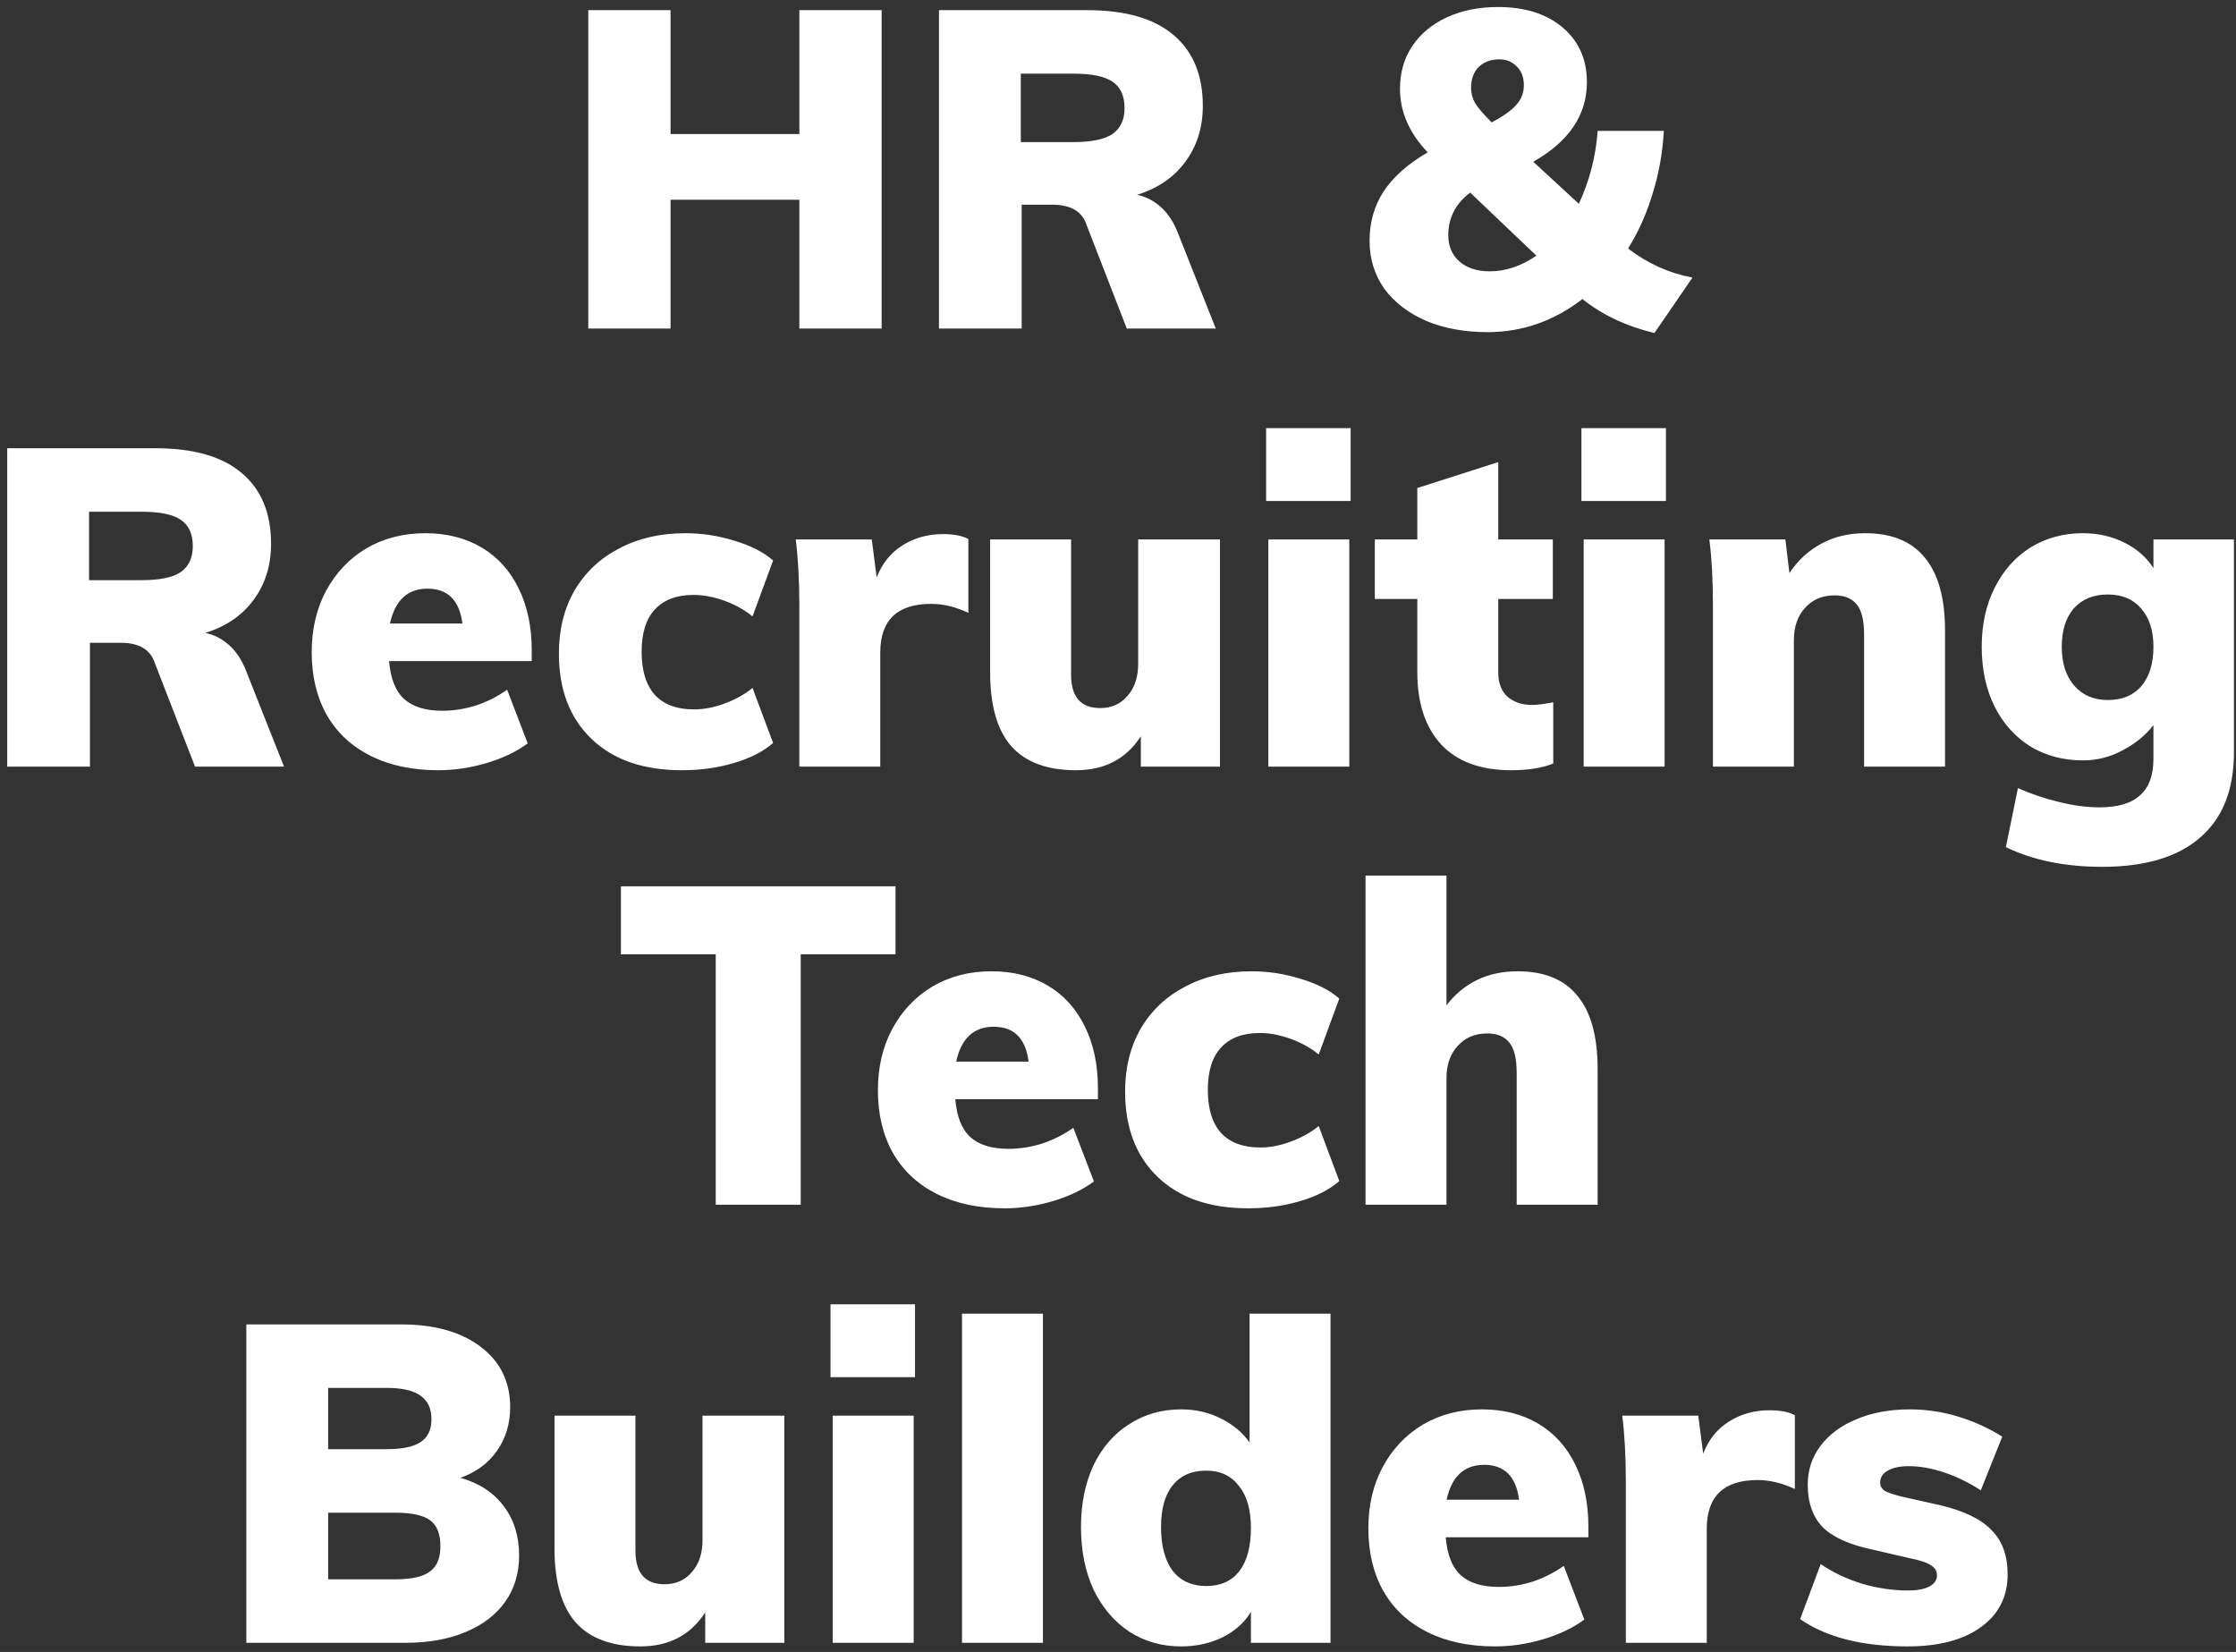 <?xml version="1.0" encoding="UTF-8"?>
<svg xmlns="http://www.w3.org/2000/svg" width="245" height="181" viewBox="0 0 245 181" fill="none">
  <rect x="0" y="0" width="245" height="181" fill="#333333" stroke="none"/>
  <path d="M87.586 1.112H96.602V36H87.586V21.888H73.474V36H64.458V1.112H73.474V14.685H87.586V1.112ZM133.214 36H123.463L118.955 24.387C118.432 23.08 117.207 22.427 115.28 22.427H111.948V36H102.883V1.112H119.102C123.316 1.112 126.484 2.027 128.608 3.856C130.731 5.653 131.793 8.233 131.793 11.598C131.793 13.95 131.156 15.992 129.882 17.723C128.64 19.422 126.876 20.63 124.59 21.349C125.57 21.545 126.452 22.002 127.236 22.721C128.02 23.44 128.64 24.403 129.098 25.612L133.214 36ZM117.632 15.567C119.592 15.567 121.013 15.273 121.895 14.685C122.777 14.064 123.218 13.117 123.218 11.843C123.218 10.504 122.777 9.54 121.895 8.952C121.045 8.364 119.624 8.07 117.632 8.07H111.85V15.567H117.632ZM181.278 36.49C178.175 35.739 175.545 34.497 173.389 32.766C170.253 35.183 166.79 36.392 163.001 36.392C160.486 36.392 158.248 35.984 156.288 35.167C154.328 34.318 152.793 33.142 151.682 31.639C150.604 30.104 150.065 28.356 150.065 26.396C150.065 24.371 150.571 22.574 151.584 21.006C152.629 19.405 154.246 17.968 156.435 16.694C154.41 14.571 153.397 12.251 153.397 9.736C153.397 7.972 153.838 6.42 154.72 5.081C155.635 3.709 156.909 2.647 158.542 1.896C160.175 1.145 162.037 0.769 164.128 0.769C167.101 0.769 169.469 1.52 171.233 3.023C172.997 4.526 173.879 6.518 173.879 9.001C173.879 12.594 171.919 15.502 167.999 17.723L172.997 22.329C174.173 19.781 174.859 17.119 175.055 14.342H182.307C182.176 16.727 181.768 19.013 181.082 21.202C180.429 23.391 179.53 25.4 178.387 27.229C180.51 28.862 182.862 29.924 185.443 30.414L181.278 36.49ZM164.275 6.502C163.36 6.502 162.609 6.78 162.021 7.335C161.466 7.89 161.188 8.658 161.188 9.638C161.188 10.226 161.335 10.781 161.629 11.304C161.956 11.827 162.56 12.529 163.442 13.411C164.683 12.758 165.582 12.121 166.137 11.5C166.692 10.879 166.97 10.161 166.97 9.344C166.97 8.462 166.709 7.776 166.186 7.286C165.696 6.763 165.059 6.502 164.275 6.502ZM158.689 25.759C158.689 26.968 159.097 27.931 159.914 28.65C160.731 29.369 161.841 29.728 163.246 29.728C164.977 29.728 166.676 29.156 168.342 28.013L161.09 21.104C159.489 22.313 158.689 23.864 158.689 25.759ZM31.122 84H21.371L16.863 72.387C16.341 71.08 15.116 70.427 13.188 70.427H9.856V84H0.791V49.112H17.01C21.224 49.112 24.393 50.027 26.516 51.856C28.64 53.653 29.701 56.233 29.701 59.598C29.701 61.95 29.064 63.992 27.79 65.723C26.549 67.422 24.785 68.63 22.498 69.349C23.478 69.545 24.36 70.002 25.144 70.721C25.928 71.44 26.549 72.403 27.006 73.612L31.122 84ZM15.54 63.567C17.5 63.567 18.921 63.273 19.803 62.685C20.685 62.064 21.126 61.117 21.126 59.843C21.126 58.504 20.685 57.54 19.803 56.952C18.954 56.364 17.533 56.07 15.54 56.07H9.758V63.567H15.54ZM58.262 72.436H42.631C42.794 74.363 43.349 75.752 44.297 76.601C45.244 77.45 46.632 77.875 48.462 77.875C49.703 77.875 50.944 77.679 52.186 77.287C53.427 76.862 54.554 76.291 55.567 75.572L57.821 81.452C56.579 82.367 55.077 83.085 53.313 83.608C51.549 84.131 49.785 84.392 48.021 84.392C45.179 84.392 42.712 83.869 40.622 82.824C38.531 81.779 36.93 80.292 35.82 78.365C34.709 76.405 34.154 74.102 34.154 71.456C34.154 68.941 34.676 66.703 35.722 64.743C36.8 62.75 38.27 61.199 40.132 60.088C42.026 58.977 44.182 58.422 46.6 58.422C48.952 58.422 51.01 58.945 52.774 59.99C54.538 61.035 55.893 62.538 56.841 64.498C57.788 66.425 58.262 68.679 58.262 71.26V72.436ZM46.845 64.498C44.656 64.498 43.284 65.772 42.729 68.32H50.667C50.34 65.772 49.066 64.498 46.845 64.498ZM74.713 84.392C70.499 84.392 67.199 83.249 64.815 80.962C62.43 78.675 61.238 75.556 61.238 71.603C61.238 68.99 61.809 66.687 62.953 64.694C64.129 62.701 65.762 61.166 67.853 60.088C69.943 58.977 72.361 58.422 75.105 58.422C76.934 58.422 78.731 58.7 80.495 59.255C82.259 59.778 83.663 60.496 84.709 61.411L82.455 67.536C81.573 66.817 80.544 66.246 79.368 65.821C78.192 65.396 77.065 65.184 75.987 65.184C74.157 65.184 72.753 65.707 71.773 66.752C70.793 67.797 70.303 69.349 70.303 71.407C70.303 73.498 70.793 75.082 71.773 76.16C72.753 77.205 74.174 77.728 76.036 77.728C77.114 77.728 78.224 77.516 79.368 77.091C80.544 76.666 81.573 76.095 82.455 75.376L84.709 81.403C83.631 82.35 82.193 83.085 80.397 83.608C78.633 84.131 76.738 84.392 74.713 84.392ZM103.312 58.52C104.52 58.52 105.451 58.7 106.105 59.059V67.144C104.7 66.491 103.344 66.164 102.038 66.164C98.314 66.164 96.451 67.944 96.451 71.505V84H87.582V66.262C87.582 63.583 87.452 61.199 87.191 59.108H95.52L96.059 63.273C96.647 61.738 97.595 60.562 98.901 59.745C100.208 58.928 101.678 58.52 103.312 58.52ZM133.676 59.108V84H125.003V80.668C123.403 83.151 121.034 84.392 117.898 84.392C114.73 84.392 112.361 83.51 110.793 81.746C109.258 79.982 108.49 77.287 108.49 73.661V59.108H117.359V73.906C117.359 76.356 118.421 77.581 120.544 77.581C121.786 77.581 122.782 77.14 123.533 76.258C124.317 75.376 124.709 74.2 124.709 72.73V59.108H133.676ZM138.975 84V59.108H147.844V84H138.975ZM138.73 46.907H147.991V54.894H138.73V46.907ZM167.839 77.238C168.427 77.238 169.211 77.14 170.191 76.944V83.657C168.982 84.147 167.447 84.392 165.585 84.392C162.22 84.392 159.656 83.445 157.892 81.55C156.161 79.655 155.295 77.026 155.295 73.661V65.625H150.64V59.108H155.295V53.473L164.164 50.631V59.108H170.142V65.625H164.164V73.661C164.164 74.837 164.507 75.735 165.193 76.356C165.912 76.944 166.794 77.238 167.839 77.238ZM173.524 84V59.108H182.393V84H173.524ZM173.279 46.907H182.54V54.894H173.279V46.907ZM204.348 58.422C207.288 58.422 209.477 59.32 210.914 61.117C212.384 62.881 213.119 65.56 213.119 69.153V84H204.25V69.545C204.25 68.01 203.989 66.915 203.466 66.262C202.943 65.576 202.127 65.233 201.016 65.233C199.677 65.233 198.599 65.69 197.782 66.605C196.965 67.487 196.557 68.663 196.557 70.133V84H187.688V66.262C187.688 63.583 187.557 61.199 187.296 59.108H195.626L196.067 62.783C197.014 61.378 198.19 60.3 199.595 59.549C201 58.798 202.584 58.422 204.348 58.422ZM244.774 59.108V82.432C244.774 86.515 243.549 89.619 241.099 91.742C238.649 93.898 235.056 94.976 230.319 94.976C226.268 94.976 222.757 94.257 219.784 92.82L221.107 86.352C222.577 87.005 224.08 87.512 225.615 87.871C227.183 88.263 228.653 88.459 230.025 88.459C232.05 88.459 233.537 88.018 234.484 87.136C235.464 86.287 235.954 84.947 235.954 83.118V79.443C235.137 80.521 234.027 81.436 232.622 82.187C231.25 82.938 229.78 83.314 228.212 83.314C226.089 83.314 224.178 82.808 222.479 81.795C220.813 80.75 219.506 79.296 218.559 77.434C217.612 75.539 217.138 73.351 217.138 70.868C217.138 68.418 217.612 66.262 218.559 64.4C219.506 62.505 220.813 61.035 222.479 59.99C224.178 58.945 226.089 58.422 228.212 58.422C229.878 58.422 231.397 58.765 232.769 59.451C234.141 60.137 235.203 61.068 235.954 62.244V59.108H244.774ZM230.956 76.699C232.524 76.699 233.749 76.193 234.631 75.18C235.513 74.135 235.954 72.697 235.954 70.868C235.954 69.104 235.513 67.716 234.631 66.703C233.749 65.658 232.524 65.135 230.956 65.135C229.388 65.135 228.147 65.641 227.232 66.654C226.35 67.667 225.909 69.071 225.909 70.868C225.909 72.665 226.366 74.086 227.281 75.131C228.196 76.176 229.421 76.699 230.956 76.699ZM78.423 132V104.56H68.035V97.112H98.121V104.56H87.733V132H78.423ZM120.301 120.436H104.67C104.834 122.363 105.389 123.752 106.336 124.601C107.284 125.45 108.672 125.875 110.501 125.875C111.743 125.875 112.984 125.679 114.225 125.287C115.467 124.862 116.594 124.291 117.606 123.572L119.86 129.452C118.619 130.367 117.116 131.085 115.352 131.608C113.588 132.131 111.824 132.392 110.06 132.392C107.218 132.392 104.752 131.869 102.661 130.824C100.571 129.779 98.97 128.292 97.859 126.365C96.749 124.405 96.193 122.102 96.193 119.456C96.193 116.941 96.716 114.703 97.761 112.743C98.839 110.75 100.309 109.199 102.171 108.088C104.066 106.977 106.222 106.422 108.639 106.422C110.991 106.422 113.049 106.945 114.813 107.99C116.577 109.035 117.933 110.538 118.88 112.498C119.828 114.425 120.301 116.679 120.301 119.26V120.436ZM108.884 112.498C106.696 112.498 105.324 113.772 104.768 116.32H112.706C112.38 113.772 111.106 112.498 108.884 112.498ZM136.752 132.392C132.538 132.392 129.239 131.249 126.854 128.962C124.47 126.675 123.277 123.556 123.277 119.603C123.277 116.99 123.849 114.687 124.992 112.694C126.168 110.701 127.802 109.166 129.892 108.088C131.983 106.977 134.4 106.422 137.144 106.422C138.974 106.422 140.77 106.7 142.534 107.255C144.298 107.778 145.703 108.496 146.748 109.411L144.494 115.536C143.612 114.817 142.583 114.246 141.407 113.821C140.231 113.396 139.104 113.184 138.026 113.184C136.197 113.184 134.792 113.707 133.812 114.752C132.832 115.797 132.342 117.349 132.342 119.407C132.342 121.498 132.832 123.082 133.812 124.16C134.792 125.205 136.213 125.728 138.075 125.728C139.153 125.728 140.264 125.516 141.407 125.091C142.583 124.666 143.612 124.095 144.494 123.376L146.748 129.403C145.67 130.35 144.233 131.085 142.436 131.608C140.672 132.131 138.778 132.392 136.752 132.392ZM166.282 106.422C169.222 106.422 171.411 107.32 172.848 109.117C174.318 110.881 175.053 113.56 175.053 117.153V132H166.184V117.545C166.184 116.01 165.923 114.915 165.4 114.262C164.877 113.576 164.061 113.233 162.95 113.233C161.611 113.233 160.533 113.69 159.716 114.605C158.899 115.487 158.491 116.663 158.491 118.133V132H149.622V95.936H158.491V110.146C160.418 107.663 163.015 106.422 166.282 106.422ZM50.461 161.919C52.519 162.507 54.103 163.552 55.214 165.055C56.325 166.525 56.88 168.322 56.88 170.445C56.88 172.372 56.374 174.055 55.361 175.492C54.348 176.929 52.895 178.04 51 178.824C49.138 179.608 46.933 180 44.385 180H26.99V145.112H43.944C47.603 145.112 50.51 145.929 52.666 147.562C54.822 149.195 55.9 151.4 55.9 154.177C55.9 155.974 55.426 157.558 54.479 158.93C53.532 160.302 52.192 161.298 50.461 161.919ZM35.957 158.783H42.376C44.075 158.783 45.316 158.522 46.1 157.999C46.884 157.476 47.276 156.643 47.276 155.5C47.276 154.324 46.868 153.458 46.051 152.903C45.267 152.348 44.042 152.07 42.376 152.07H35.957V158.783ZM43.307 173.042C45.071 173.042 46.329 172.764 47.08 172.209C47.864 171.654 48.256 170.723 48.256 169.416C48.256 168.077 47.88 167.129 47.129 166.574C46.378 166.019 45.104 165.741 43.307 165.741H35.957V173.042H43.307ZM85.944 155.108V180H77.271V176.668C75.671 179.151 73.302 180.392 70.166 180.392C66.998 180.392 64.629 179.51 63.061 177.746C61.526 175.982 60.758 173.287 60.758 169.661V155.108H69.627V169.906C69.627 172.356 70.689 173.581 72.812 173.581C74.054 173.581 75.05 173.14 75.801 172.258C76.585 171.376 76.977 170.2 76.977 168.73V155.108H85.944ZM91.243 180V155.108H100.112V180H91.243ZM90.998 142.907H100.259V150.894H90.998V142.907ZM105.407 180V143.936H114.276V180H105.407ZM145.786 143.936V180H137.064V176.619C136.346 177.795 135.3 178.726 133.928 179.412C132.556 180.065 131.054 180.392 129.42 180.392C127.297 180.392 125.402 179.853 123.736 178.775C122.07 177.664 120.764 176.129 119.816 174.169C118.902 172.176 118.444 169.89 118.444 167.309C118.444 164.761 118.902 162.507 119.816 160.547C120.764 158.587 122.07 157.084 123.736 156.039C125.402 154.961 127.297 154.422 129.42 154.422C130.988 154.422 132.426 154.749 133.732 155.402C135.072 156.055 136.133 156.937 136.917 158.048V143.936H145.786ZM132.164 173.777C133.732 173.777 134.941 173.238 135.79 172.16C136.64 171.049 137.064 169.465 137.064 167.407C137.064 165.414 136.623 163.879 135.741 162.801C134.892 161.69 133.7 161.135 132.164 161.135C130.564 161.135 129.339 161.674 128.489 162.752C127.64 163.797 127.215 165.316 127.215 167.309C127.215 169.367 127.64 170.968 128.489 172.111C129.371 173.222 130.596 173.777 132.164 173.777ZM174.039 168.436H158.408C158.571 170.363 159.126 171.752 160.074 172.601C161.021 173.45 162.409 173.875 164.239 173.875C165.48 173.875 166.721 173.679 167.963 173.287C169.204 172.862 170.331 172.291 171.344 171.572L173.598 177.452C172.356 178.367 170.854 179.085 169.09 179.608C167.326 180.131 165.562 180.392 163.798 180.392C160.956 180.392 158.489 179.869 156.399 178.824C154.308 177.779 152.707 176.292 151.597 174.365C150.486 172.405 149.931 170.102 149.931 167.456C149.931 164.941 150.453 162.703 151.499 160.743C152.577 158.75 154.047 157.199 155.909 156.088C157.803 154.977 159.959 154.422 162.377 154.422C164.729 154.422 166.787 154.945 168.551 155.99C170.315 157.035 171.67 158.538 172.618 160.498C173.565 162.425 174.039 164.679 174.039 167.26V168.436ZM162.622 160.498C160.433 160.498 159.061 161.772 158.506 164.32H166.444C166.117 161.772 164.843 160.498 162.622 160.498ZM193.871 154.52C195.079 154.52 196.01 154.7 196.664 155.059V163.144C195.259 162.491 193.903 162.164 192.597 162.164C188.873 162.164 187.011 163.944 187.011 167.505V180H178.142V162.262C178.142 159.583 178.011 157.199 177.75 155.108H186.08L186.619 159.273C187.207 157.738 188.154 156.562 189.461 155.745C190.767 154.928 192.237 154.52 193.871 154.52ZM209.002 180.392C204.037 180.392 200.117 179.396 197.242 177.403L199.496 171.376C200.835 172.291 202.354 173.009 204.053 173.532C205.752 174.022 207.418 174.267 209.051 174.267C210.064 174.267 210.848 174.12 211.403 173.826C211.958 173.532 212.236 173.124 212.236 172.601C212.236 172.144 212.024 171.784 211.599 171.523C211.207 171.229 210.439 170.968 209.296 170.739L205.278 169.808C202.73 169.285 200.884 168.469 199.741 167.358C198.63 166.215 198.075 164.647 198.075 162.654C198.075 161.053 198.549 159.632 199.496 158.391C200.443 157.15 201.75 156.186 203.416 155.5C205.115 154.781 207.058 154.422 209.247 154.422C211.044 154.422 212.808 154.683 214.539 155.206C216.27 155.729 217.887 156.464 219.39 157.411L217.038 163.291C215.731 162.442 214.392 161.788 213.02 161.331C211.648 160.874 210.358 160.645 209.149 160.645C208.169 160.645 207.401 160.808 206.846 161.135C206.291 161.429 206.013 161.87 206.013 162.458C206.013 162.817 206.176 163.111 206.503 163.34C206.83 163.536 207.45 163.748 208.365 163.977L212.53 164.908C215.176 165.529 217.071 166.443 218.214 167.652C219.39 168.828 219.978 170.445 219.978 172.503C219.978 174.953 218.998 176.88 217.038 178.285C215.111 179.69 212.432 180.392 209.002 180.392Z" fill="white"></path>
</svg>
